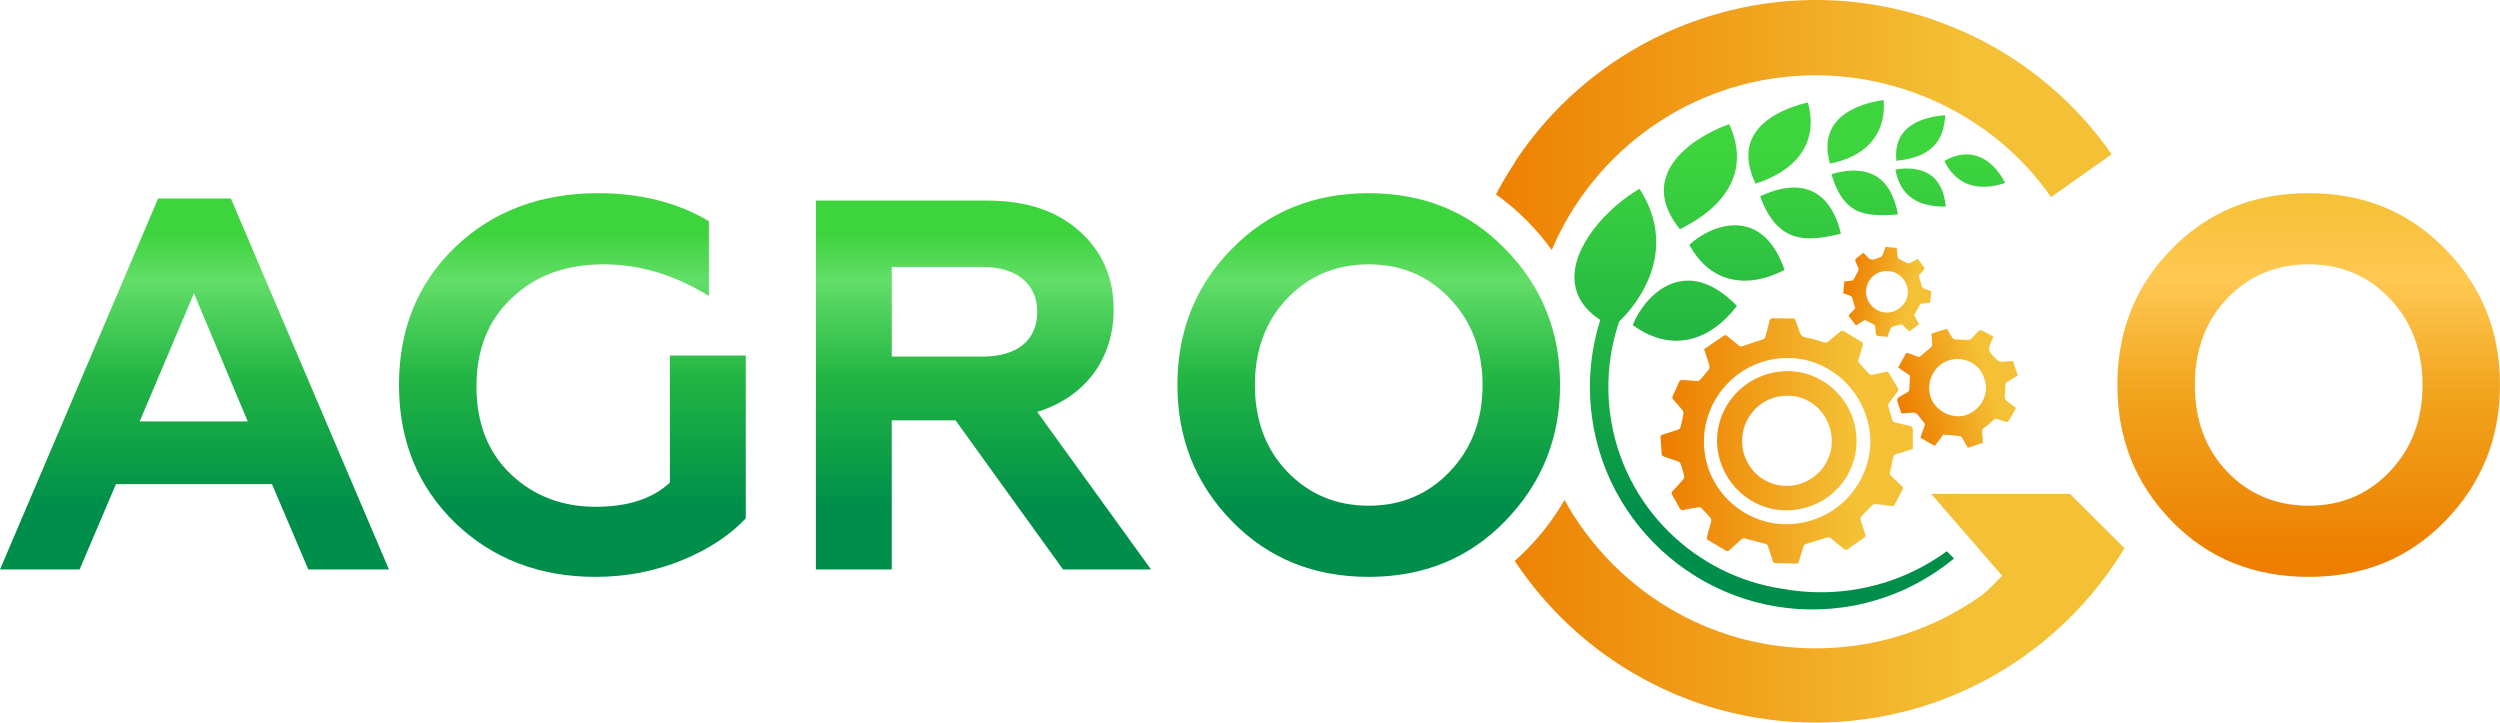 <?xml version="1.0" encoding="UTF-8"?>
<!DOCTYPE svg PUBLIC "-//W3C//DTD SVG 1.1//EN" "http://www.w3.org/Graphics/SVG/1.1/DTD/svg11.dtd">
<!-- Creator: CorelDRAW -->
<svg xmlns="http://www.w3.org/2000/svg" xml:space="preserve" width="338.82mm" height="97.928mm" version="1.1" style="shape-rendering:geometricPrecision; text-rendering:geometricPrecision; image-rendering:optimizeQuality; fill-rule:evenodd; clip-rule:evenodd"
viewBox="0 0 34225.9 9892.25"
 xmlns:xlink="http://www.w3.org/1999/xlink"
 xmlns:xodm="http://www.corel.com/coreldraw/odm/2003">
 <defs>
  <style type="text/css">
   <![CDATA[
    .fil4 {fill:url(#id0)}
    .fil1 {fill:url(#id1)}
    .fil3 {fill:url(#id2)}
    .fil0 {fill:url(#id3)}
    .fil5 {fill:url(#id4);fill-rule:nonzero}
    .fil2 {fill:url(#id5);fill-rule:nonzero}
    .fil6 {fill:url(#id6);fill-rule:nonzero}
   ]]>
  </style>
  <linearGradient id="id0" gradientUnits="userSpaceOnUse" x1="25276.24" y1="3864.07" x2="26155.66" y2="4050.28">
   <stop offset="0" style="stop-opacity:1; stop-color:#ED7E00"/>
   <stop offset="1" style="stop-opacity:1; stop-color:#F4C136"/>
  </linearGradient>
  <linearGradient id="id1" gradientUnits="userSpaceOnUse" xlink:href="#id0" x1="26034.35" y1="5549.41" x2="27217.13" y2="5155.89">
  </linearGradient>
  <linearGradient id="id2" gradientUnits="userSpaceOnUse" xlink:href="#id0" x1="22812.53" y1="5999.17" x2="25381.17" y2="5999.17">
  </linearGradient>
  <linearGradient id="id3" gradientUnits="userSpaceOnUse" xlink:href="#id0" x1="20250.72" y1="4836.94" x2="26973.16" y2="4836.94">
  </linearGradient>
  <linearGradient id="id4" gradientUnits="userSpaceOnUse" x1="11471.42" y1="6923.96" x2="11471.45" y2="3216.22">
   <stop offset="0" style="stop-opacity:1; stop-color:#008F4A"/>
   <stop offset="0.471" style="stop-opacity:1; stop-color:#22B543"/>
   <stop offset="0.831" style="stop-opacity:1; stop-color:#62DE68"/>
   <stop offset="1" style="stop-opacity:1; stop-color:#3ED43E"/>
  </linearGradient>
  <linearGradient id="id5" gradientUnits="userSpaceOnUse" x1="24721.23" y1="7050.86" x2="24721.41" y2="2127.38">
   <stop offset="0" style="stop-opacity:1; stop-color:#008F4A"/>
   <stop offset="0.471" style="stop-opacity:1; stop-color:#22B543"/>
   <stop offset="1" style="stop-opacity:1; stop-color:#3ED43E"/>
  </linearGradient>
  <linearGradient id="id6" gradientUnits="userSpaceOnUse" x1="31825.67" y1="7630.9" x2="31825.7" y2="2644.71">
   <stop offset="0" style="stop-opacity:1; stop-color:#ED7E00"/>
   <stop offset="0.459" style="stop-opacity:1; stop-color:#F1A51F"/>
   <stop offset="0.761" style="stop-opacity:1; stop-color:#FFC852"/>
   <stop offset="1" style="stop-opacity:1; stop-color:#F4C136"/>
  </linearGradient>
 </defs>
 <g id="Слой_x0020_1">
  <g id="_2365879707680">
   <path class="fil0" d="M24855.75 9892.25c1794.02,0 3364.52,-956.61 4229.51,-2387.53l-747.48 -743.87 -1899.79 0 973.63 1123.2c-111.47,99.24 -177.32,192.24 -299.64,278.41 -638.11,449.53 -1416.33,713.53 -2256.23,713.53 -1480.76,0 -2769.54,-820.67 -3437.11,-2031.84 -133.46,234.92 -300.01,455.73 -499.61,661.11 -59.28,60.99 -120.03,118.83 -182.16,173.63 884.25,1333.78 2398.73,2213.36 4118.88,2213.36zm-3611.78 -6469.13c16.83,-40.03 34.38,-79.57 52.34,-118.81 622.86,-1342.32 1982.24,-2273.34 3559.45,-2273.34 1278.18,0 2498.82,624.08 3223.9,1666.9l830.23 -585.96c-556.76,-798.77 -1354.66,-1441.43 -2337.26,-1804.47 -2199.67,-812.72 -4607.67,39.94 -5840.65,1920.97l2.37 2.83c-91.72,138.59 -176.62,282.1 -254.28,430.01 153.21,108.36 299.25,233.01 437.64,374.41 120.96,123.58 229.68,252.84 326.26,387.46z"/>
   <path class="fil1" d="M27165.5 5181.21c-62.3,-212.13 -296.68,-312.62 -490.89,-245.85 -204.34,70.3 -313.52,299.94 -241.52,505.82 67.2,192.14 308.15,309.62 497.79,235.72 206.28,-80.42 308.05,-306.52 234.62,-495.69zm120.39 -575.46c-0.4,10.12 -0.1,11.82 -0.58,13.27 -19.24,57.87 -61.35,120.01 -51.48,172.33 9.9,52.36 70.39,96.14 111.73,140.88 11.53,12.5 33.95,21.44 51.13,21.02 54.1,-1.23 108.11,-7.67 161.73,-12.09 22.45,67.47 43.73,131.42 66.62,200.24 -46.11,27.1 -90.89,54.73 -136.97,79.93 -25.09,13.73 -35.45,30.09 -35.07,60.32 0.7,51.26 -7.39,102.56 -7.86,153.89 -0.11,15.4 8.86,35.65 20.55,45.56 41.54,35.27 86.04,67.08 134.01,103.69 -34.35,61.49 -67,122.04 -102.45,180.96 -4.69,7.78 -24.74,12.23 -35.37,9.43 -37.31,-9.78 -74.68,-20.97 -109.94,-36.38 -28.69,-12.53 -45.43,-4.89 -66.72,15.71 -39.11,37.92 -81.16,73.25 -124.86,105.78 -21.1,15.69 -27.42,30.64 -24.5,55.65 5.71,49.06 8.2,98.49 11.89,145.81 -69.73,23.19 -136.56,45.44 -207.3,68.97 -27.02,-47.79 -51.04,-92.77 -77.86,-136.08 -6.96,-11.23 -21.8,-23.15 -34.2,-24.57 -73.23,-8.38 -146.81,-13.77 -223.04,-20.39 -36.42,48.11 -76.04,100.49 -117.57,155.37 -66.96,-38.23 -130.96,-74.77 -196.85,-112.41 18.36,-52.94 34.28,-104.89 54.73,-154.97 9.1,-22.29 9.13,-35.85 -7.7,-54.69 -30.93,-34.64 -55.74,-74.83 -87.11,-109.04 -12.73,-13.89 -36,-25.58 -54.37,-25.43 -55.5,0.51 -110.94,7.27 -165.5,11.55 -20.38,-61.26 -41.09,-118.69 -57.62,-177.31 -3.21,-11.45 5.83,-33.62 16.08,-40.35 40.01,-26.15 83.65,-46.73 123.99,-72.42 11.93,-7.6 23.72,-24.63 24.91,-38.26 5.4,-62.19 7.02,-124.71 10.11,-189.08 -51.13,-35.29 -105.03,-72.46 -162.03,-111.8 37.57,-67.54 74.09,-133.22 112.99,-203.14 42.33,14.83 94.66,30.31 144.43,51.8 25.7,11.11 39.22,5.41 58.17,-11.77 43.86,-39.79 91.69,-75.25 135.48,-115.13 10.44,-9.53 16.28,-29.6 15.83,-44.55 -1.48,-46.1 -7.05,-92.07 -11.11,-139 70.55,-23.48 138.89,-46.21 210.43,-70.01 22.9,38.22 45.44,74.64 66.72,111.75 13.64,23.82 29.1,36.52 60.32,35.91 52.72,-1.05 105.6,8.11 158.43,8.18 18.71,0.02 41.73,-9.41 55.31,-22.35 32.48,-30.96 58.76,-68.38 91.3,-99.23 10.31,-9.77 36.05,-14.62 48.65,-8.72 52.31,24.49 102.3,53.91 152.52,81.15z"/>
   <path class="fil2" d="M23779.48 4187.86c-375.17,490.26 -903.75,645.46 -1426.4,262.11 159.45,-404.96 719.98,-990.53 1426.4,-262.11zm-1333.26 -1603.11c174.57,271.34 234.02,528.96 227.76,760.34 -16.32,622.08 -506.04,1054.79 -506.04,1054.79 -103.54,303.11 -156.01,627.4 -148.07,961.16 -0.05,0.85 0.11,1.92 0.06,2.84 2.34,103.44 10.67,208.07 25.04,313.07 172.89,1261.72 1168,2212.64 2370,2385.74 0.16,0 0.32,0.14 0.32,0.14 293.75,52.6 600.44,60.78 911.98,18.12 496.69,-68.03 946.85,-257.49 1324.82,-534.21 32.33,33.28 65.51,66.05 99.21,98.5 -422.19,349.94 -943.59,590.25 -1525.72,670.01 -1663.85,227.98 -3202.94,-940.19 -3430.93,-2604.05 -23.29,-170.18 -31.9,-338.79 -26.89,-505.14l-0.16 0 0.05 -0.57c8.56,-284.71 57,-561.95 140.61,-825.25 -218.4,-143.38 -323.25,-315.34 -348.13,-496.54 -67.18,-490.28 449.92,-1049.59 886.07,-1298.96zm1985.04 1110.78c-509.64,263.86 -1015.69,185.2 -1303.6,-344.1 294.45,-277.57 997.72,-548.28 1303.6,344.1zm-333.32 -1009.2c819.6,-380.08 1046.44,248.28 1104.25,514.16 -221.12,50.95 -471.26,104.68 -689.71,12.19 -211.16,-89.5 -345.13,-316.87 -414.54,-526.35zm1293.9 182.47c-188.02,-104.3 -281.17,-344.26 -317.63,-485.25 178.33,-51.77 376.1,-76.1 552.36,-0.66 220.64,92.27 316.71,332.82 356.56,551.22 -181.98,18.89 -424.5,28.26 -591.29,-65.32zm1016.07 -487.92c132.6,81.12 208.43,232.94 231.24,446.66 -361.3,8.06 -626.29,-131.63 -689.98,-506.21 152.04,-27.32 322.48,-20.91 458.74,59.55zm210.56 -176.65c351.76,-207.57 659.01,-41.97 832.33,301.03 -357.54,116.61 -658.84,45.78 -832.33,-301.03zm-198.26 -157.1c-128.52,101.95 -299.51,136.58 -458.18,154.32 -43.77,-435.93 282.36,-592.16 668.32,-624.82 -10.29,216.22 -82.69,372.56 -210.13,470.5zm-1367.89 192.43c-196.35,-695.17 509.96,-837.29 735.66,-871.1 38.44,494.99 -274.36,783.08 -735.66,871.1zm-1017.91 274.31c-385.85,-796.62 456.62,-1051.72 715.95,-1110.4 158.14,576.97 -189.49,942.46 -715.95,1110.4zm-1036.2 623.68c-577.09,-711.92 101.04,-1229.34 675.17,-1437.89 302.94,663.53 -80.35,1148.34 -675.17,1437.89z"/>
   <path class="fil3" d="M24350.93 4907.07c-638.95,71.39 -1079.8,644.57 -1017.81,1254.17 63.07,620.28 626.9,1070.91 1230.4,1010.34 687.99,-69.03 1090.8,-677.27 1037.4,-1226.09 -58.5,-600.94 -588.61,-1106.57 -1250,-1038.42zm-497.24 1195.03c37.08,341.32 332.12,581.63 671.1,546.57 341.17,-35.29 589.51,-340.62 548.71,-681.01 -38.41,-320.04 -307.86,-586 -674.2,-546.61 -337.59,36.34 -582.39,342.23 -545.61,681.05zm1556.05 -180.15c62.76,484.87 -272.64,988.73 -840.95,1057.58 -545.62,66.09 -998.85,-342.91 -1055.93,-844.56 -56.58,-497.45 300.36,-975.2 837.2,-1046.25 520.33,-68.85 998.92,313.24 1059.68,833.23zm-2080.58 -1141.86c91.68,-62.37 180.16,-121.83 267.72,-182.61 18.72,-13.02 32,-12.18 49.09,2.19 52.17,43.96 106.11,85.82 157.99,130.09 17.77,15.18 32.87,15.27 53.85,8.02 88.7,-30.73 177.87,-60.04 267.32,-88.58 24.23,-7.7 39.55,-18.77 45.86,-45.56 16.18,-68.67 38.4,-136.06 52.17,-205.13 7.15,-35.87 24.35,-42.19 55.39,-41.5 95.29,2.08 190.59,2.43 291.49,3.52 20.93,56.26 45.8,112.73 62.61,171.49 15.61,54.58 43.09,81.87 102.15,91.74 80.26,13.41 158.38,40.16 236.86,63.02 22.44,6.53 38.87,5.23 57.38,-10.56 54.69,-46.7 111.76,-90.66 166.37,-137.42 15.76,-13.5 27.9,-16.66 45.62,-5.95 84.85,51.4 170.37,101.64 254.57,154.08 7.12,4.42 10.67,23.36 7.93,33.38 -18.36,66.94 -38.14,133.54 -59.16,199.72 -6.87,21.54 -3.62,36.27 12.17,52.96 44.3,46.88 85.76,96.4 130.27,143.07 9.11,9.54 27.81,17.41 40.07,15.18 63.3,-11.49 126.24,-25.34 188.63,-40.95 20.46,-5.08 32.32,-2.07 42.97,15.91 41.01,69.34 82.33,138.52 124.7,207.09 11.1,17.98 7.91,30.4 -4.21,46.34 -39.78,52.32 -77.19,106.48 -117.13,158.67 -14.73,19.21 -14.07,35.88 -6.94,57.73 18.04,55.15 34.67,110.9 48.33,167.25 5.48,22.68 14.73,34.35 37.07,39.37 70.09,15.75 139.7,33.82 210,48.71 28.24,6.01 37.48,18.4 36.93,47.75 -1.59,87.77 0.36,175.6 1,266.45 -77.04,24.32 -152.94,49.62 -229.71,71.83 -29.74,8.61 -38.58,24.06 -43.06,54.29 -9.56,64.83 -25.04,128.91 -41.16,192.53 -5.35,21.19 -2.56,33.53 13.51,48.19 51.2,46.92 100.25,96.15 151.16,143.38 15.15,14.04 18.56,25.34 8.18,44.5 -38.32,70.94 -73.88,143.35 -113.07,213.77 -5.11,9.17 -25.83,15.18 -38.35,13.78 -72.37,-8.24 -144.36,-20.39 -216.83,-28.03 -15.33,-1.63 -36.44,5.62 -47.45,16.36 -49.56,48.59 -95.89,100.49 -144.61,149.98 -16.54,16.85 -22.49,31.6 -14,55.66 22.24,62.96 40.83,127.18 61.79,190.62 6.94,21.02 5.65,34.73 -15.44,49.04 -77.96,52.89 -153.8,108.98 -231.66,162.02 -8.29,5.65 -28.6,4.18 -36.77,-2.28 -62.31,-49.22 -123.44,-99.95 -183.79,-151.55 -18.24,-15.61 -34.03,-17.23 -56.94,-9.95 -95.42,30.3 -191.92,57.25 -287.38,87.42 -12.52,3.93 -27.13,17.37 -31.13,29.55 -22.76,69.47 -43.81,139.59 -62.72,210.21 -6.01,22.44 -15.16,29.39 -37.77,28.63 -95.21,-3.09 -190.45,-4.35 -285.71,-6.59 -18.51,-0.41 -29.42,-7.25 -35.59,-28.2 -19.72,-67.27 -43.95,-133.23 -64.38,-200.31 -6.79,-22.28 -18.88,-30.14 -40.77,-35.62 -93.73,-23.32 -186.64,-50.06 -280.31,-73.54 -12.15,-3.06 -30.95,1.19 -40.31,9.34 -58.9,51.3 -115.43,105.31 -174.31,156.65 -7.88,6.9 -27.64,9.7 -36.31,4.71 -82.72,-47.66 -164.02,-97.7 -246.22,-146.3 -20.53,-12.11 -24.35,-25.58 -17.48,-48.76 19.74,-66.46 35.11,-134.24 54.95,-200.66 8.59,-28.65 2.64,-48.45 -17.84,-69.16 -39.21,-39.66 -75.26,-82.42 -114.66,-121.84 -8.19,-8.21 -26.01,-11.97 -38.21,-10.07 -68.57,10.5 -137.16,21.56 -204.94,36.18 -28.55,6.12 -42.24,-1.27 -55.34,-26.23 -31.66,-60.35 -65.77,-119.43 -100,-178.36 -12.17,-21.02 -12.1,-36.06 6.18,-55.03 50.82,-52.63 100.26,-106.71 147.55,-162.53 9.47,-11.15 12.67,-33.77 9.02,-48.73 -11.89,-49.02 -29.09,-96.74 -42.65,-145.39 -7.09,-25.51 -18.12,-42.13 -46.23,-50.68 -64.01,-19.32 -126.36,-44.07 -189.99,-64.82 -21.15,-6.86 -28.09,-17.63 -29.25,-39.58 -4.01,-76.76 -11.24,-153.38 -15.12,-230.15 -0.44,-8.84 10.62,-23.84 19.4,-26.79 74.9,-24.96 150.89,-46.73 225.59,-72.29 12.61,-4.33 26.32,-20.87 29.67,-34.21 15.25,-61.19 28.07,-123.08 39.07,-185.17 2.38,-13.41 -2.21,-32.21 -10.74,-42.67 -39.85,-49.08 -81.43,-96.77 -124.01,-143.5 -17.98,-19.72 -22.72,-35.78 -9.53,-61.67 30.37,-59.57 57.66,-120.81 83.77,-182.42 10.83,-25.57 27.41,-31.19 52.13,-29.09 66.43,5.69 132.92,11.02 199.46,14.57 11.01,0.57 25.9,-5.69 33.28,-13.87 42.33,-47.02 84.41,-94.45 123.04,-144.45 9.73,-12.58 12.77,-37.02 8.1,-52.86 -21.92,-74.4 -47.59,-147.73 -73.21,-225.28z"/>
   <path class="fil4" d="M25857.11 3713.24c-160.06,-21.15 -296.49,105.61 -309.35,255.01 -13.5,157.19 107.52,298.02 266.27,310.82 148.17,11.96 297.85,-114.15 304.57,-262.59 7.36,-161.51 -113.48,-296.33 -261.49,-303.25zm-348.59 -250.57c6.65,3.24 7.87,3.56 8.69,4.29 32.94,29.99 61.99,76.45 99.84,85.33 37.87,8.88 84.99,-18.54 127.09,-32.9 11.75,-4.02 24.32,-16.33 29.16,-27.92 15.16,-36.5 26.81,-74.45 39.74,-111.54 51.69,4.97 100.69,9.66 153.41,14.74 4.43,38.79 9.63,76.87 12.85,115.09 1.72,20.78 9.6,32.58 29.91,41.25 34.39,14.68 66.26,35.26 100.4,50.75 10.24,4.64 26.42,4.63 36.48,-0.26 35.84,-17.28 70.22,-37.56 108.85,-58.76 30.9,41.08 61.66,80.81 90.53,121.89 3.81,5.42 0.83,20.15 -4.17,26.43 -17.57,21.99 -36.1,43.62 -56.8,62.64 -16.85,15.47 -16.72,28.86 -9.24,49.16 13.74,37.37 24.88,75.88 33.68,114.67 4.23,18.73 12.34,27.35 29.92,32.82 34.43,10.71 68.21,23.65 100.84,35.17 -5.13,53.41 -10.05,104.58 -15.25,158.8 -39.91,3.91 -77.04,6.67 -113.87,11.74 -9.58,1.31 -21.92,7.71 -26.53,15.57 -27.25,46.4 -52.59,93.93 -79.59,142.86 21.35,38.57 44.59,80.53 68.94,124.47 -45.31,33.39 -88.64,65.31 -133.26,98.18 -29.93,-27.9 -59.89,-53.91 -87.26,-82.39 -12.22,-12.64 -21.23,-16.72 -38.79,-11.01 -32.3,10.38 -66.46,15.07 -98.56,25.87 -13.03,4.41 -27.74,16.48 -33.05,28.8 -16.09,37.18 -27.94,76.21 -41.26,113.91 -46.89,-4.54 -91.37,-7.69 -135.41,-13.98 -8.59,-1.26 -20.73,-13.87 -22.14,-22.71 -5.66,-34.41 -6.48,-69.62 -11.69,-104.18 -1.55,-10.2 -9.46,-23.11 -18.19,-27.92 -39.92,-22.04 -81.19,-41.61 -123.26,-62.71 -38.69,23.73 -79.41,48.71 -122.54,75.12 -34,-45.06 -67.03,-88.86 -102.21,-135.51 22.43,-23.89 48.23,-54.25 77.31,-81.1 15.01,-13.88 15.2,-24.58 9.33,-42.29 -13.6,-41.09 -23.12,-83.49 -36.79,-124.54 -3.24,-9.78 -14.94,-19.63 -25.05,-23.72 -31.22,-12.65 -63.56,-22.56 -96.08,-33.7 5.2,-54.06 10.21,-106.42 15.5,-161.23 32.28,-3.98 63.27,-8.25 94.34,-11.47 19.93,-2.07 32.99,-8.64 41.81,-29.65 14.91,-35.52 36.66,-68.12 52.34,-103.36 5.56,-12.5 6.04,-30.64 1.41,-43.54 -11.06,-30.81 -28.26,-59.46 -39.22,-90.28 -3.49,-9.81 0.9,-28.41 8.56,-35.08 31.81,-27.69 66.24,-52.33 99.3,-77.8z"/>
   <path class="fil5" d="M1089.53 7796.54l497.87 -1168.91 2135.77 0 497.87 1168.91 1103.96 0 -2164.64 -5079.68 -995.73 0 -2164.64 5079.68 1089.53 0zm1565.76 -3780.9l735.98 1753.36 -1479.17 0 743.2 -1753.36zm5498.18 3881.92c425.72,0 822.57,-79.37 1190.55,-230.89 367.99,-151.53 656.61,-346.35 865.85,-570.03l0 -2229.57 -1039.02 0 0 1738.92c-238.11,223.68 -577.24,331.92 -1017.38,331.92 -461.79,0 -851.43,-151.52 -1161.69,-447.37 -310.26,-295.83 -469,-699.89 -469,-1197.77 0,-505.08 158.75,-909.15 483.44,-1212.19 324.69,-310.27 743.2,-461.79 1255.5,-461.79 497.86,0 974.09,144.31 1443.09,432.92l0 -1024.6c-425.72,-252.54 -930.79,-382.41 -1515.25,-382.41 -786.49,0 -1443.1,245.33 -1955.4,735.98 -512.3,490.65 -772.05,1118.4 -772.05,1890.45 0,764.85 259.75,1392.59 772.05,1890.46 512.3,490.65 1154.48,735.98 1919.32,735.98zm4055.09 -101.02l0 -2041.98 873.07 0 1471.96 2041.98 1204.98 0 -1558.54 -2157.43c656.61,-202.03 1046.24,-728.75 1046.24,-1399.8 0,-440.14 -158.74,-800.92 -469,-1075.1 -310.27,-281.41 -735.98,-418.5 -1269.92,-418.5l-2337.81 0 0 5050.82 1039.02 0zm0 -4141.68l1241.06 0c469.01,0 750.41,230.9 750.41,613.31 0,396.86 -281.4,613.31 -750.41,613.31l-1241.06 0 0 -1226.63zm5411.6 2799.6c-295.83,-310.27 -440.14,-707.12 -440.14,-1183.34 0,-476.22 144.31,-873.06 440.14,-1183.33 295.83,-310.27 671.04,-469 1118.4,-469 447.37,0 815.35,158.74 1111.19,469 295.83,310.27 447.36,707.12 447.36,1183.33 0,476.23 -151.52,873.07 -447.36,1183.34 -295.83,310.27 -663.82,469 -1111.19,469 -447.36,0 -822.57,-158.74 -1118.4,-469zm-1500.81 -1183.34c0,728.76 245.33,1349.3 743.19,1861.6 497.87,512.3 1125.61,764.84 1876.02,764.84 750.41,0 1370.94,-252.54 1868.81,-764.84 497.86,-512.3 750.41,-1132.83 750.41,-1861.6 0,-735.98 -252.55,-1356.5 -750.41,-1861.59 -497.87,-512.3 -1118.4,-764.84 -1868.81,-764.84 -750.41,0 -1378.15,252.54 -1876.02,764.84 -497.86,505.09 -743.19,1125.61 -743.19,1861.59z"/>
   <path class="fil6" d="M30488.28 6454.47c-295.83,-310.27 -440.14,-707.12 -440.14,-1183.34 0,-476.22 144.31,-873.06 440.14,-1183.33 295.83,-310.27 671.04,-469 1118.4,-469 447.37,0 815.35,158.74 1111.19,469 295.83,310.27 447.36,707.12 447.36,1183.33 0,476.23 -151.52,873.07 -447.36,1183.34 -295.83,310.27 -663.82,469 -1111.19,469 -447.36,0 -822.57,-158.74 -1118.4,-469zm-1500.81 -1183.34c0,728.76 245.33,1349.3 743.19,1861.6 497.87,512.3 1125.61,764.84 1876.02,764.84 750.41,0 1370.94,-252.54 1868.81,-764.84 497.86,-512.3 750.41,-1132.83 750.41,-1861.6 0,-735.98 -252.55,-1356.5 -750.41,-1861.59 -497.87,-512.3 -1118.4,-764.84 -1868.81,-764.84 -750.41,0 -1378.15,252.54 -1876.02,764.84 -497.86,505.09 -743.19,1125.61 -743.19,1861.59z"/>
  </g>
 </g>
</svg>
